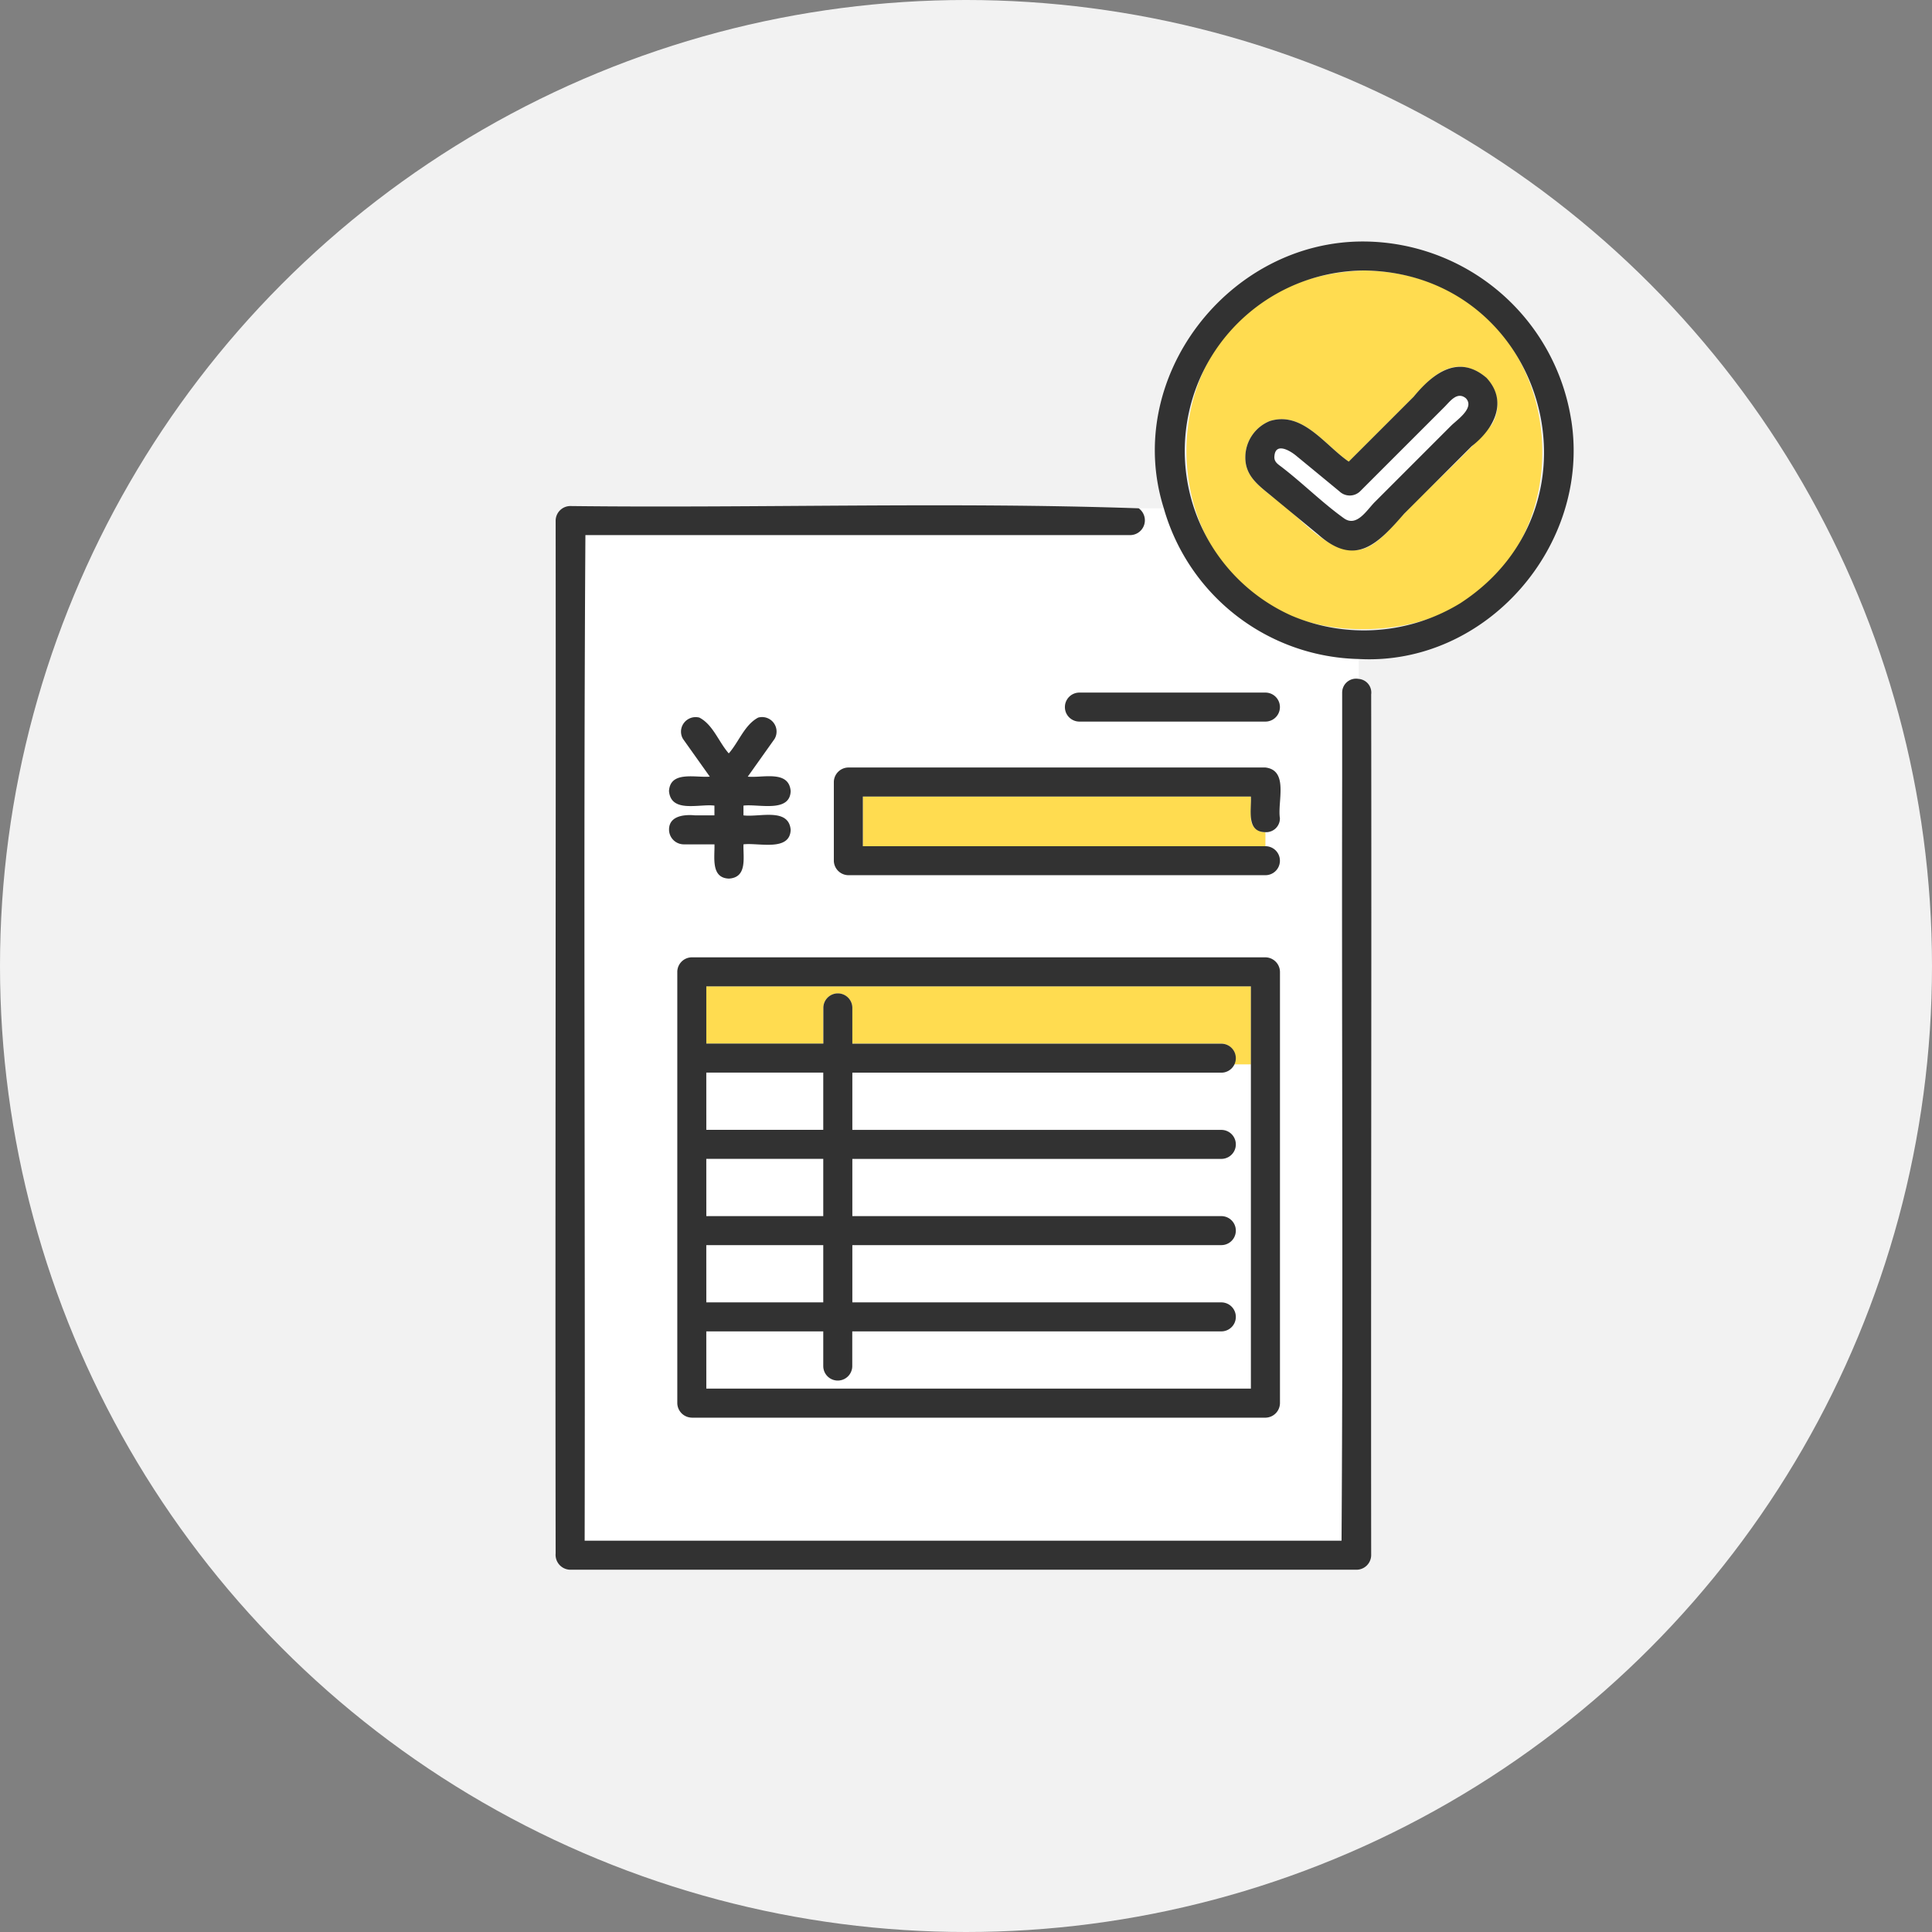 <svg xmlns="http://www.w3.org/2000/svg" xmlns:xlink="http://www.w3.org/1999/xlink" width="160" height="160" viewBox="0 0 160 160">
  <rect x="0" y="0" width="160" height="160" fill="#808080" stroke="none"/>
  <defs>
    <clipPath id="clip-path">
      <rect id="長方形_63" data-name="長方形 63" width="84.321" height="110" fill="none"/>
    </clipPath>
  </defs>
  <g id="グループ_301" data-name="グループ 301" transform="translate(-1005 -3375)">
    <g id="グループ_155" data-name="グループ 155" transform="translate(0 220)">
      <circle id="楕円形_1" data-name="楕円形 1" cx="80" cy="80" r="80" transform="translate(1005 3155)" fill="#f2f2f2"/>
      <g id="グループ_154" data-name="グループ 154" transform="translate(1051 3175)">
        <g id="グループ_153" data-name="グループ 153" clip-path="url(#clip-path)">
          <path id="パス_2660" data-name="パス 2660" d="M62.23,39.242A17.2,17.2,0,0,1,50.979,27.57H48.9a1.224,1.224,0,0,1-.653,2.217H3.075c-.171,27.759-.006,55.521-.062,83.283H65.7c.143-21.038,0-42.078.052-63.118V42.84A1.15,1.15,0,0,1,67.12,41.7V40.049a17.957,17.957,0,0,1-4.89-.807m-18.244,3.59H59.392a1.2,1.2,0,0,1,0,2.4H43.986a1.2,1.2,0,0,1,0-2.4M10,54.2c.122-1.836,2.541-1.038,3.762-1.2v-.808c-1.244-.167-3.6.64-3.762-1.2.093-1.715,2.23-1.095,3.377-1.2q-1.11-1.56-2.218-3.122a1.184,1.184,0,0,1-.121-.926A1.213,1.213,0,0,1,12.52,44.9c1.132.588,1.6,2.025,2.432,2.964.83-.942,1.3-2.367,2.432-2.965a1.2,1.2,0,0,1,1.358,1.766l-2.217,3.122c1.2.133,3.4-.575,3.554,1.2-.069,1.83-2.69,1.042-3.909,1.2V53c1.268.181,3.744-.672,3.909,1.2-.069,1.83-2.69,1.042-3.909,1.2-.037,1.082.338,2.735-1.2,2.835-1.528-.048-1.169-1.787-1.2-2.835-1.244-.167-3.6.64-3.762-1.2M60.594,70.388v31.288a1.219,1.219,0,0,1-1.2,1.2H11.886a1.219,1.219,0,0,1-1.2-1.2V65.957a1.18,1.18,0,0,1,1.2-1.2H59.392a1.219,1.219,0,0,1,1.2,1.2Zm0-17.159a1.136,1.136,0,0,1-1.2,1.161v1.164a1.2,1.2,0,0,1,0,2.4H24.85a1.219,1.219,0,0,1-1.2-1.2V50.238a1.219,1.219,0,0,1,1.2-1.2H59.392c1.962.229.977,2.852,1.2,4.192" transform="translate(-0.595 -5.474)" fill="#fff"/>
          <rect id="長方形_60" data-name="長方形 60" width="9.688" height="4.74" transform="translate(12.494 83.117)" fill="#fff"/>
          <rect id="長方形_61" data-name="長方形 61" width="9.688" height="4.74" transform="translate(12.494 68.829)" fill="#fff"/>
          <rect id="長方形_62" data-name="長方形 62" width="9.688" height="4.74" transform="translate(12.494 75.973)" fill="#fff"/>
          <path id="パス_2661" data-name="パス 2661" d="M45.821,111.882H60.69V85.029h-1.4a1.087,1.087,0,0,1-1.052.682H27.681V90.45H58.24a1.2,1.2,0,0,1,0,2.4H27.681v4.74H58.24a1.2,1.2,0,0,1,0,2.4H27.681v4.74H58.24a1.2,1.2,0,0,1,0,2.4H27.681v2.873a1.2,1.2,0,0,1-2.4,0v-2.873H15.589v4.739Z" transform="translate(-3.095 -16.882)" fill="#fff"/>
          <path id="パス_2662" data-name="パス 2662" d="M67.557,42.9a1.132,1.132,0,0,0-1.032-1.262v0a1.151,1.151,0,0,0-1.372,1.138V49.89c-.046,21.04.091,42.08-.052,63.118H2.418c.055-27.762-.109-55.524.062-83.283H47.649a1.224,1.224,0,0,0,.653-2.217h0c-15.6-.54-31.418-.006-47.086-.188a1.221,1.221,0,0,0-1.2,1.2c.03,28.51-.043,57.032,0,85.54a1.235,1.235,0,0,0,1.2,1.35H66.355a1.219,1.219,0,0,0,1.2-1.2c-.028-23.767.04-47.545,0-71.307" transform="translate(0 -5.412)" fill="#323232"/>
          <path id="パス_2663" data-name="パス 2663" d="M13.891,57.28c-.89-.085-2.169.034-2.153,1.2a1.223,1.223,0,0,0,1.2,1.2H15.5c.034,1.047-.325,2.787,1.2,2.836,1.54-.1,1.165-1.753,1.2-2.836,1.218-.16,3.84.628,3.91-1.2-.165-1.875-2.64-1.02-3.91-1.2v-.808c1.218-.16,3.84.628,3.91-1.2-.151-1.778-2.348-1.068-3.554-1.2l2.218-3.121a1.2,1.2,0,0,0-1.358-1.766c-1.13.6-1.6,2.023-2.432,2.964-.833-.938-1.3-2.376-2.432-2.964a1.214,1.214,0,0,0-1.479.84,1.184,1.184,0,0,0,.122.926l2.218,3.121c-1.146.107-3.286-.511-3.378,1.2.164,1.843,2.517,1.035,3.762,1.2v.808Z" transform="translate(-2.33 -9.755)" fill="#323232"/>
          <path id="パス_2664" data-name="パス 2664" d="M63.9,59.142V57.354H31.764v4.113H65.1V60.3a1.137,1.137,0,0,1-1.2-1.161" transform="translate(-6.307 -11.387)" fill="#ffdc50"/>
          <path id="パス_2665" data-name="パス 2665" d="M34.248,60.871h-3.08V56.758H63.306c.057,1.108-.4,2.943,1.2,2.949a1.136,1.136,0,0,0,1.2-1.161c-.214-1.34.751-3.963-1.2-4.192H29.966a1.219,1.219,0,0,0-1.2,1.2v6.517a1.219,1.219,0,0,0,1.2,1.2H64.508a1.2,1.2,0,0,0,0-2.4Z" transform="translate(-5.711 -10.792)" fill="#323232"/>
          <path id="パス_2666" data-name="パス 2666" d="M69.259,46.613H53.853a1.2,1.2,0,0,0,0,2.4H69.259a1.2,1.2,0,0,0,0-2.4" transform="translate(-10.462 -9.255)" fill="#323232"/>
          <path id="パス_2667" data-name="パス 2667" d="M60.69,76.966h-45.1v4.74h9.688V78.748a1.2,1.2,0,0,1,2.4,0v2.957H58.24a1.193,1.193,0,0,1,1.053,1.723h1.4Z" transform="translate(-3.095 -15.281)" fill="#ffdc50"/>
          <path id="パス_2668" data-name="パス 2668" d="M13.791,112.09H61.3a1.219,1.219,0,0,0,1.2-1.2V75.168a1.219,1.219,0,0,0-1.2-1.2H13.791a1.211,1.211,0,0,0-1.2,1.2v35.719a1.219,1.219,0,0,0,1.2,1.2m1.2-28.575h9.688v4.74H14.993Zm0,7.144h9.688V95.4H14.993Zm0,8.172V97.8h9.688v4.74H14.993Zm0,6.116h9.688v2.873a1.2,1.2,0,0,0,2.4,0v-2.873H57.645a1.2,1.2,0,0,0,0-2.4H27.086V97.8H57.645a1.2,1.2,0,0,0,0-2.4H27.086V90.659H57.645a1.2,1.2,0,0,0,0-2.4H27.086v-4.74H57.645a1.2,1.2,0,0,0,0-2.4H27.086V78.153a1.2,1.2,0,0,0-2.4,0V81.11H14.993V76.37h45.1v33.315h-45.1Z" transform="translate(-2.499 -14.685)" fill="#323232"/>
          <path id="パス_2669" data-name="パス 2669" d="M79.936,3c-20.323.641-19.233,30.753.907,29.674C99.826,31.58,99.019,3.341,79.936,3M90.5,15.748c-2.226,2.613-4.9,4.9-7.271,7.4-1,.994-2.076,2.547-3.49,2.937-2.852.64-5.247-2.957-7.464-4.384-1.11-.914-2.224-1.69-2.194-3.273a3.238,3.238,0,0,1,2.029-2.963c2.713-.838,4.554,2,6.534,3.361l5.379-5.379c1.555-1.793,3.348-3.456,5.7-1.806a3.129,3.129,0,0,1,.775,4.107" transform="translate(-12.946 -0.596)" fill="#ffdc50"/>
          <path id="パス_2670" data-name="パス 2670" d="M96.42,14.8A17.494,17.494,0,0,0,79.286,0C68.043-.083,59.269,11.313,62.68,22.1h0A17.187,17.187,0,0,0,78.823,34.576v0c10.57.574,19.228-9.43,17.6-19.778M87.285,29.924a15.293,15.293,0,0,1-14.037,1.058A14.944,14.944,0,0,1,79.287,2.4c14.907.22,20.468,19.362,8,27.52" transform="translate(-12.297 0)" fill="#323232"/>
          <path id="パス_2671" data-name="パス 2671" d="M88.37,16.875l-6.991,6.991a1.231,1.231,0,0,1-1.7,0q-1.807-1.488-3.613-2.977c-.512-.42-1.722-1.124-1.778.111-.022.481.38.659.721.939,1.725,1.338,3.3,2.916,5.076,4.18,1.048.7,1.86-.713,2.531-1.385l6.307-6.307c.473-.472,1.984-1.476,1.224-2.275-.72-.59-1.307.253-1.777.723" transform="translate(-14.749 -3.167)" fill="#fff"/>
          <path id="パス_2672" data-name="パス 2672" d="M91.251,13.855c-2.313-1.98-4.425-.378-6.02,1.567L79.851,20.8c-1.981-1.358-3.821-4.2-6.533-3.361a3.237,3.237,0,0,0-2.03,2.962c-.03,1.583,1.084,2.359,2.194,3.273l3.845,3.167c3.067,2.719,4.914.793,7.107-1.72l5.593-5.593c1.837-1.412,3.061-3.71,1.223-5.676m-2.923,3.976-6.306,6.307c-.672.671-1.484,2.084-2.532,1.384-1.774-1.264-3.352-2.842-5.076-4.179-.341-.281-.744-.458-.721-.94.057-1.233,1.266-.53,1.778-.11q1.809,1.485,3.614,2.976a1.231,1.231,0,0,0,1.7,0l6.991-6.99c.47-.47,1.057-1.313,1.776-.724.761.8-.75,1.8-1.223,2.276" transform="translate(-14.154 -2.571)" fill="#323232"/>
        </g>
      </g>
    </g>
  </g>
</svg>
